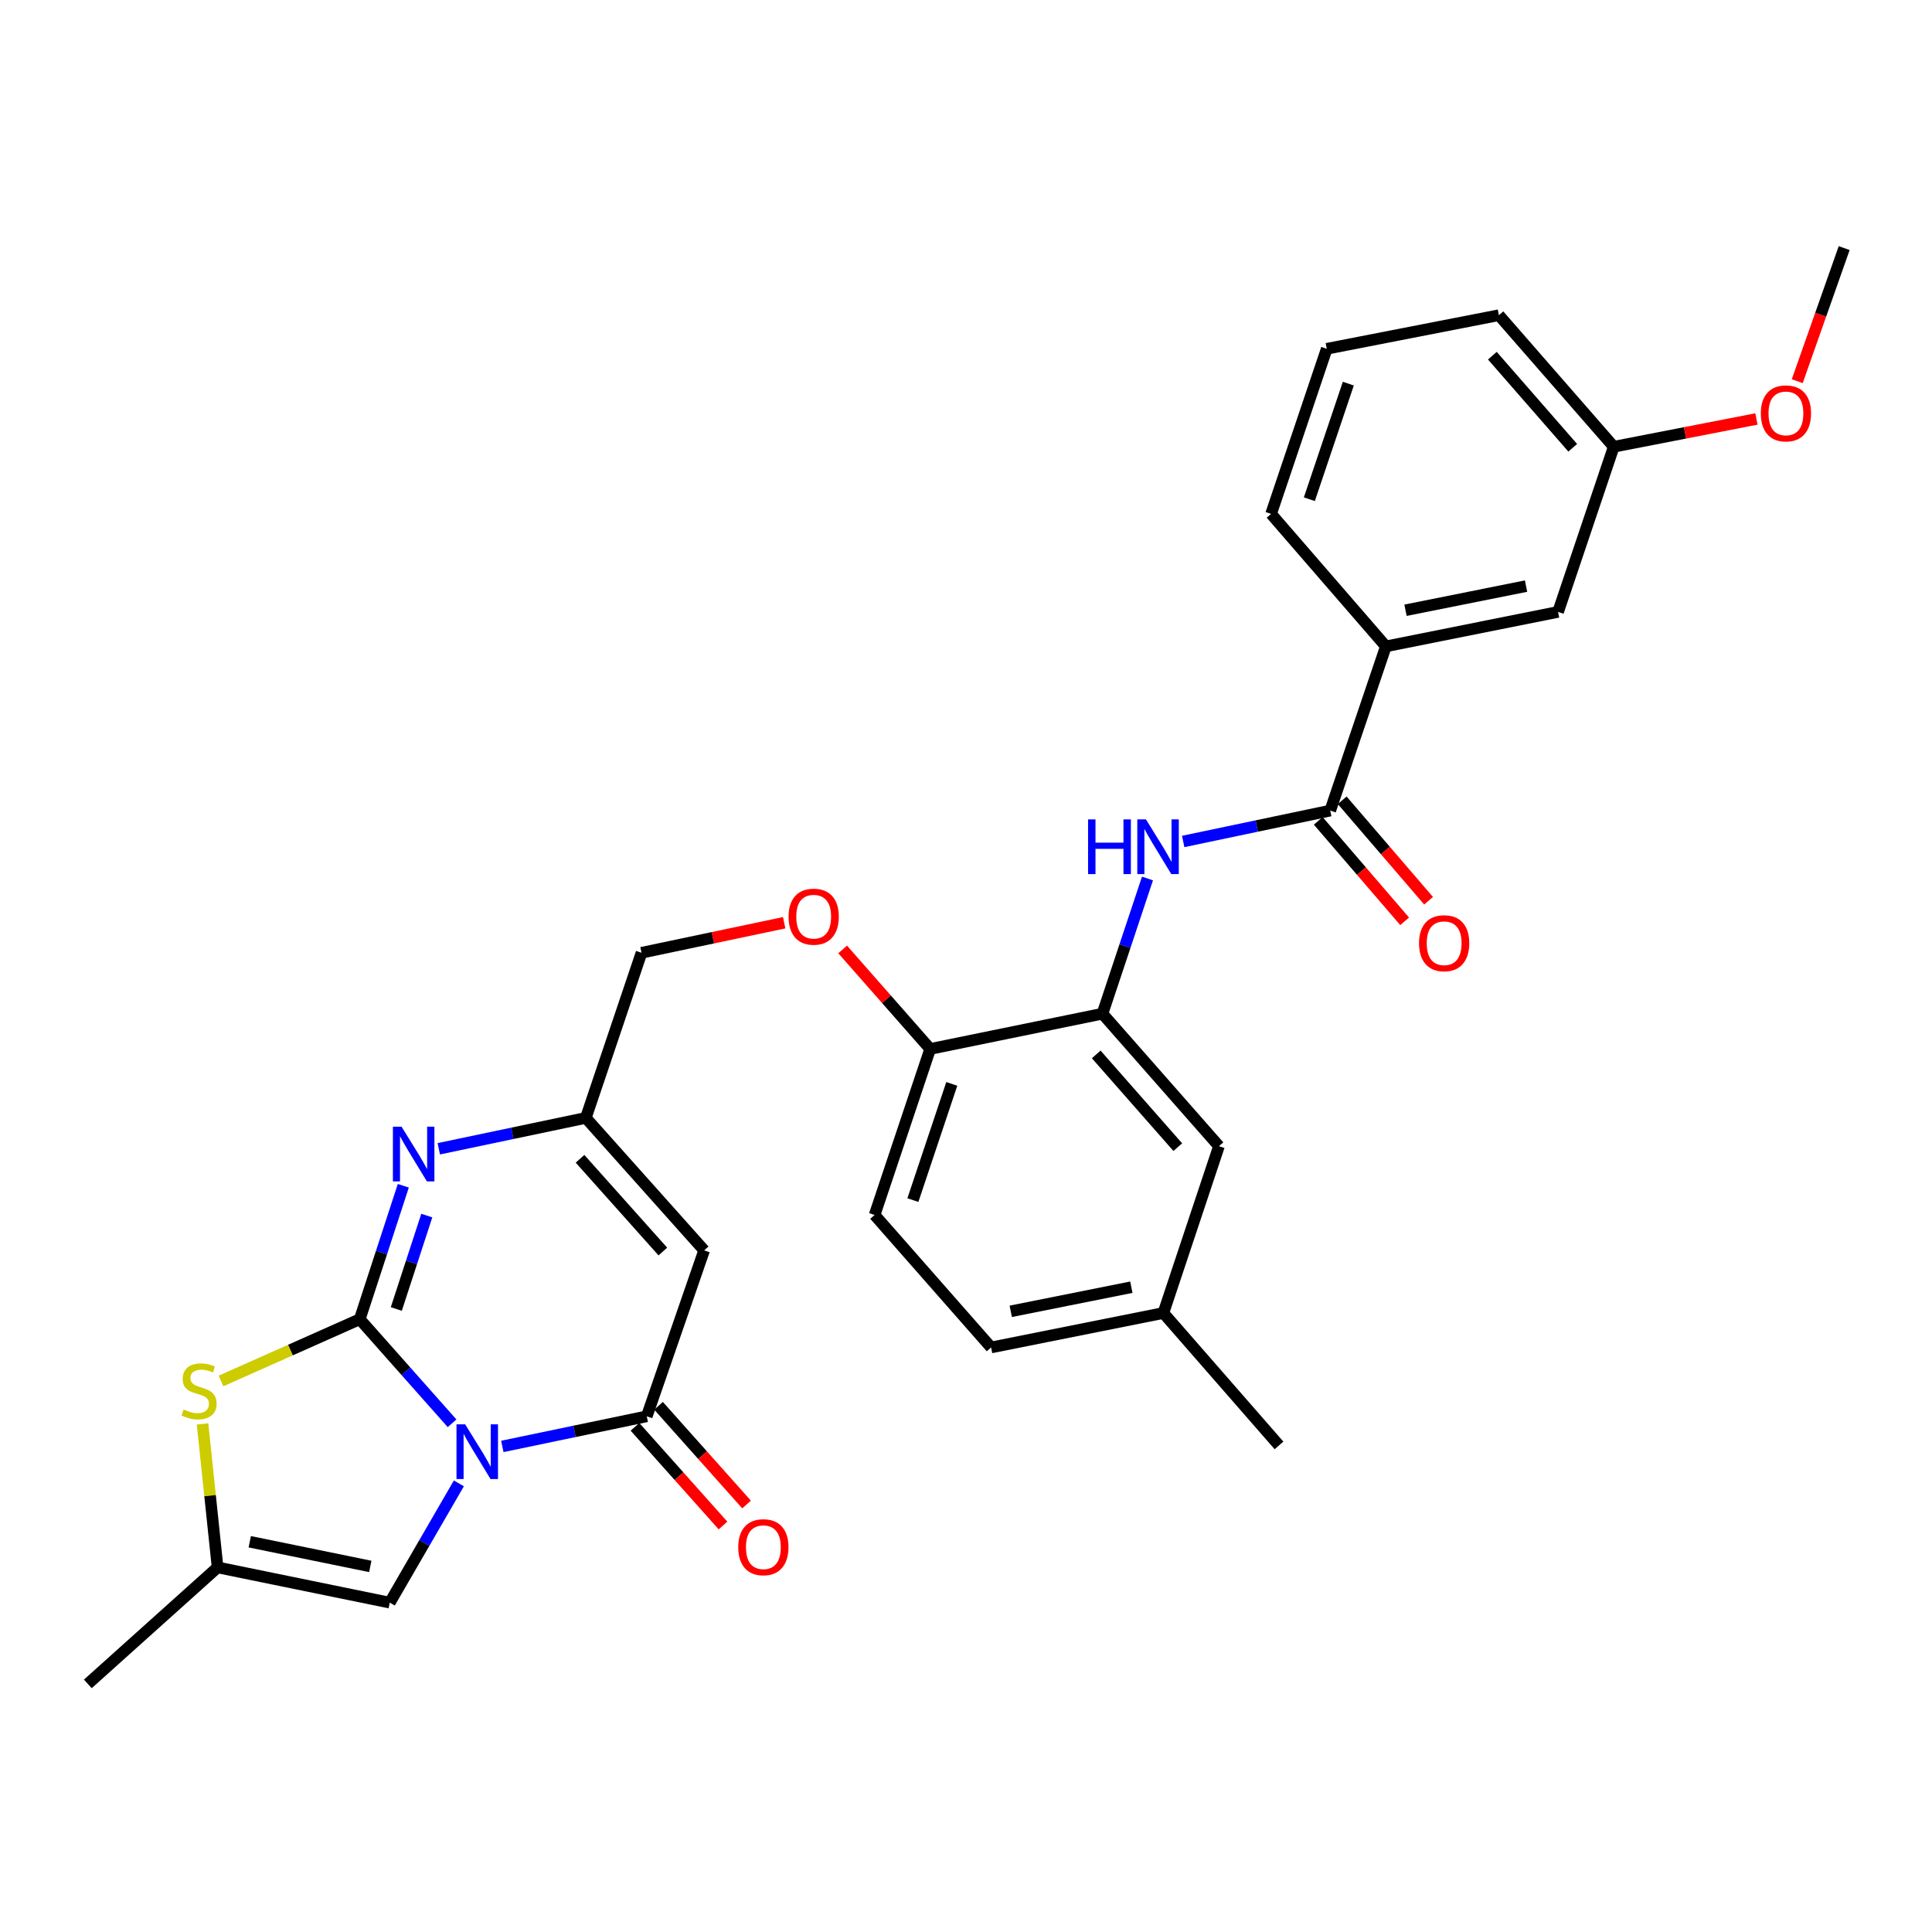 <?xml version='1.0' encoding='iso-8859-1'?>
<svg version='1.1' baseProfile='full'
              xmlns='http://www.w3.org/2000/svg'
                      xmlns:rdkit='http://www.rdkit.org/xml'
                      xmlns:xlink='http://www.w3.org/1999/xlink'
                  xml:space='preserve'
width='1000px' height='1000px' viewBox='0 0 1000 1000'>
<!-- END OF HEADER -->
<rect style='opacity:1.0;fill:#FFFFFF;stroke:none' width='1000' height='1000' x='0' y='0'> </rect>
<path class='bond-0' d='M 233.988,736.686 L 210.096,709.755' style='fill:none;fill-rule:evenodd;stroke:#0000FF;stroke-width:6px;stroke-linecap:butt;stroke-linejoin:miter;stroke-opacity:1' />
<path class='bond-0' d='M 210.096,709.755 L 186.204,682.824' style='fill:none;fill-rule:evenodd;stroke:#000000;stroke-width:6px;stroke-linecap:butt;stroke-linejoin:miter;stroke-opacity:1' />
<path class='bond-1' d='M 260,748.668 L 297.381,740.873' style='fill:none;fill-rule:evenodd;stroke:#0000FF;stroke-width:6px;stroke-linecap:butt;stroke-linejoin:miter;stroke-opacity:1' />
<path class='bond-1' d='M 297.381,740.873 L 334.763,733.079' style='fill:none;fill-rule:evenodd;stroke:#000000;stroke-width:6px;stroke-linecap:butt;stroke-linejoin:miter;stroke-opacity:1' />
<path class='bond-5' d='M 237.509,767.792 L 219.629,798.661' style='fill:none;fill-rule:evenodd;stroke:#0000FF;stroke-width:6px;stroke-linecap:butt;stroke-linejoin:miter;stroke-opacity:1' />
<path class='bond-5' d='M 219.629,798.661 L 201.749,829.53' style='fill:none;fill-rule:evenodd;stroke:#000000;stroke-width:6px;stroke-linecap:butt;stroke-linejoin:miter;stroke-opacity:1' />
<path class='bond-2' d='M 186.204,682.824 L 197.477,648.287' style='fill:none;fill-rule:evenodd;stroke:#000000;stroke-width:6px;stroke-linecap:butt;stroke-linejoin:miter;stroke-opacity:1' />
<path class='bond-2' d='M 197.477,648.287 L 208.75,613.749' style='fill:none;fill-rule:evenodd;stroke:#0000FF;stroke-width:6px;stroke-linecap:butt;stroke-linejoin:miter;stroke-opacity:1' />
<path class='bond-2' d='M 205.123,677.534 L 213.014,653.358' style='fill:none;fill-rule:evenodd;stroke:#000000;stroke-width:6px;stroke-linecap:butt;stroke-linejoin:miter;stroke-opacity:1' />
<path class='bond-2' d='M 213.014,653.358 L 220.905,629.181' style='fill:none;fill-rule:evenodd;stroke:#0000FF;stroke-width:6px;stroke-linecap:butt;stroke-linejoin:miter;stroke-opacity:1' />
<path class='bond-4' d='M 186.204,682.824 L 150.298,698.806' style='fill:none;fill-rule:evenodd;stroke:#000000;stroke-width:6px;stroke-linecap:butt;stroke-linejoin:miter;stroke-opacity:1' />
<path class='bond-4' d='M 150.298,698.806 L 114.392,714.787' style='fill:none;fill-rule:evenodd;stroke:#CCCC00;stroke-width:6px;stroke-linecap:butt;stroke-linejoin:miter;stroke-opacity:1' />
<path class='bond-3' d='M 334.763,733.079 L 364.462,647.187' style='fill:none;fill-rule:evenodd;stroke:#000000;stroke-width:6px;stroke-linecap:butt;stroke-linejoin:miter;stroke-opacity:1' />
<path class='bond-13' d='M 328.664,738.518 L 351.443,764.059' style='fill:none;fill-rule:evenodd;stroke:#000000;stroke-width:6px;stroke-linecap:butt;stroke-linejoin:miter;stroke-opacity:1' />
<path class='bond-13' d='M 351.443,764.059 L 374.222,789.6' style='fill:none;fill-rule:evenodd;stroke:#FF0000;stroke-width:6px;stroke-linecap:butt;stroke-linejoin:miter;stroke-opacity:1' />
<path class='bond-13' d='M 340.861,727.64 L 363.64,753.181' style='fill:none;fill-rule:evenodd;stroke:#000000;stroke-width:6px;stroke-linecap:butt;stroke-linejoin:miter;stroke-opacity:1' />
<path class='bond-13' d='M 363.64,753.181 L 386.419,778.723' style='fill:none;fill-rule:evenodd;stroke:#FF0000;stroke-width:6px;stroke-linecap:butt;stroke-linejoin:miter;stroke-opacity:1' />
<path class='bond-31' d='M 227.122,594.606 L 265.171,586.613' style='fill:none;fill-rule:evenodd;stroke:#0000FF;stroke-width:6px;stroke-linecap:butt;stroke-linejoin:miter;stroke-opacity:1' />
<path class='bond-31' d='M 265.171,586.613 L 303.221,578.619' style='fill:none;fill-rule:evenodd;stroke:#000000;stroke-width:6px;stroke-linecap:butt;stroke-linejoin:miter;stroke-opacity:1' />
<path class='bond-6' d='M 364.462,647.187 L 303.221,578.619' style='fill:none;fill-rule:evenodd;stroke:#000000;stroke-width:6px;stroke-linecap:butt;stroke-linejoin:miter;stroke-opacity:1' />
<path class='bond-6' d='M 343.086,647.789 L 300.218,599.791' style='fill:none;fill-rule:evenodd;stroke:#000000;stroke-width:6px;stroke-linecap:butt;stroke-linejoin:miter;stroke-opacity:1' />
<path class='bond-30' d='M 104.838,737.02 L 108.731,774.15' style='fill:none;fill-rule:evenodd;stroke:#CCCC00;stroke-width:6px;stroke-linecap:butt;stroke-linejoin:miter;stroke-opacity:1' />
<path class='bond-30' d='M 108.731,774.15 L 112.624,811.281' style='fill:none;fill-rule:evenodd;stroke:#000000;stroke-width:6px;stroke-linecap:butt;stroke-linejoin:miter;stroke-opacity:1' />
<path class='bond-9' d='M 201.749,829.53 L 112.624,811.281' style='fill:none;fill-rule:evenodd;stroke:#000000;stroke-width:6px;stroke-linecap:butt;stroke-linejoin:miter;stroke-opacity:1' />
<path class='bond-9' d='M 191.658,810.782 L 129.272,798.007' style='fill:none;fill-rule:evenodd;stroke:#000000;stroke-width:6px;stroke-linecap:butt;stroke-linejoin:miter;stroke-opacity:1' />
<path class='bond-18' d='M 303.221,578.619 L 332.048,493.154' style='fill:none;fill-rule:evenodd;stroke:#000000;stroke-width:6px;stroke-linecap:butt;stroke-linejoin:miter;stroke-opacity:1' />
<path class='bond-7' d='M 688.526,419.556 L 650.472,427.55' style='fill:none;fill-rule:evenodd;stroke:#000000;stroke-width:6px;stroke-linecap:butt;stroke-linejoin:miter;stroke-opacity:1' />
<path class='bond-7' d='M 650.472,427.55 L 612.419,435.543' style='fill:none;fill-rule:evenodd;stroke:#0000FF;stroke-width:6px;stroke-linecap:butt;stroke-linejoin:miter;stroke-opacity:1' />
<path class='bond-11' d='M 688.526,419.556 L 717.326,334.563' style='fill:none;fill-rule:evenodd;stroke:#000000;stroke-width:6px;stroke-linecap:butt;stroke-linejoin:miter;stroke-opacity:1' />
<path class='bond-14' d='M 682.33,424.884 L 704.682,450.877' style='fill:none;fill-rule:evenodd;stroke:#000000;stroke-width:6px;stroke-linecap:butt;stroke-linejoin:miter;stroke-opacity:1' />
<path class='bond-14' d='M 704.682,450.877 L 727.034,476.871' style='fill:none;fill-rule:evenodd;stroke:#FF0000;stroke-width:6px;stroke-linecap:butt;stroke-linejoin:miter;stroke-opacity:1' />
<path class='bond-14' d='M 694.722,414.228 L 717.074,440.222' style='fill:none;fill-rule:evenodd;stroke:#000000;stroke-width:6px;stroke-linecap:butt;stroke-linejoin:miter;stroke-opacity:1' />
<path class='bond-14' d='M 717.074,440.222 L 739.426,466.215' style='fill:none;fill-rule:evenodd;stroke:#FF0000;stroke-width:6px;stroke-linecap:butt;stroke-linejoin:miter;stroke-opacity:1' />
<path class='bond-8' d='M 593.929,454.715 L 582.279,489.701' style='fill:none;fill-rule:evenodd;stroke:#0000FF;stroke-width:6px;stroke-linecap:butt;stroke-linejoin:miter;stroke-opacity:1' />
<path class='bond-8' d='M 582.279,489.701 L 570.629,524.687' style='fill:none;fill-rule:evenodd;stroke:#000000;stroke-width:6px;stroke-linecap:butt;stroke-linejoin:miter;stroke-opacity:1' />
<path class='bond-24' d='M 112.624,811.281 L 45.455,871.586' style='fill:none;fill-rule:evenodd;stroke:#000000;stroke-width:6px;stroke-linecap:butt;stroke-linejoin:miter;stroke-opacity:1' />
<path class='bond-10' d='M 570.629,524.687 L 481.46,542.937' style='fill:none;fill-rule:evenodd;stroke:#000000;stroke-width:6px;stroke-linecap:butt;stroke-linejoin:miter;stroke-opacity:1' />
<path class='bond-16' d='M 570.629,524.687 L 630.935,593.255' style='fill:none;fill-rule:evenodd;stroke:#000000;stroke-width:6px;stroke-linecap:butt;stroke-linejoin:miter;stroke-opacity:1' />
<path class='bond-16' d='M 567.403,545.766 L 609.617,593.763' style='fill:none;fill-rule:evenodd;stroke:#000000;stroke-width:6px;stroke-linecap:butt;stroke-linejoin:miter;stroke-opacity:1' />
<path class='bond-17' d='M 717.326,334.563 L 806.459,316.722' style='fill:none;fill-rule:evenodd;stroke:#000000;stroke-width:6px;stroke-linecap:butt;stroke-linejoin:miter;stroke-opacity:1' />
<path class='bond-17' d='M 727.488,315.862 L 789.882,303.373' style='fill:none;fill-rule:evenodd;stroke:#000000;stroke-width:6px;stroke-linecap:butt;stroke-linejoin:miter;stroke-opacity:1' />
<path class='bond-25' d='M 717.326,334.563 L 657.91,265.995' style='fill:none;fill-rule:evenodd;stroke:#000000;stroke-width:6px;stroke-linecap:butt;stroke-linejoin:miter;stroke-opacity:1' />
<path class='bond-12' d='M 481.46,542.937 L 458.807,517.183' style='fill:none;fill-rule:evenodd;stroke:#000000;stroke-width:6px;stroke-linecap:butt;stroke-linejoin:miter;stroke-opacity:1' />
<path class='bond-12' d='M 458.807,517.183 L 436.153,491.429' style='fill:none;fill-rule:evenodd;stroke:#FF0000;stroke-width:6px;stroke-linecap:butt;stroke-linejoin:miter;stroke-opacity:1' />
<path class='bond-19' d='M 481.46,542.937 L 452.696,628.874' style='fill:none;fill-rule:evenodd;stroke:#000000;stroke-width:6px;stroke-linecap:butt;stroke-linejoin:miter;stroke-opacity:1' />
<path class='bond-19' d='M 492.643,561.015 L 472.509,621.171' style='fill:none;fill-rule:evenodd;stroke:#000000;stroke-width:6px;stroke-linecap:butt;stroke-linejoin:miter;stroke-opacity:1' />
<path class='bond-15' d='M 405.886,477.604 L 368.967,485.379' style='fill:none;fill-rule:evenodd;stroke:#FF0000;stroke-width:6px;stroke-linecap:butt;stroke-linejoin:miter;stroke-opacity:1' />
<path class='bond-15' d='M 368.967,485.379 L 332.048,493.154' style='fill:none;fill-rule:evenodd;stroke:#000000;stroke-width:6px;stroke-linecap:butt;stroke-linejoin:miter;stroke-opacity:1' />
<path class='bond-32' d='M 630.935,593.255 L 602.162,679.601' style='fill:none;fill-rule:evenodd;stroke:#000000;stroke-width:6px;stroke-linecap:butt;stroke-linejoin:miter;stroke-opacity:1' />
<path class='bond-21' d='M 806.459,316.722 L 835.268,231.239' style='fill:none;fill-rule:evenodd;stroke:#000000;stroke-width:6px;stroke-linecap:butt;stroke-linejoin:miter;stroke-opacity:1' />
<path class='bond-22' d='M 452.696,628.874 L 512.993,697.442' style='fill:none;fill-rule:evenodd;stroke:#000000;stroke-width:6px;stroke-linecap:butt;stroke-linejoin:miter;stroke-opacity:1' />
<path class='bond-20' d='M 602.162,679.601 L 512.993,697.442' style='fill:none;fill-rule:evenodd;stroke:#000000;stroke-width:6px;stroke-linecap:butt;stroke-linejoin:miter;stroke-opacity:1' />
<path class='bond-20' d='M 585.58,666.252 L 523.162,678.741' style='fill:none;fill-rule:evenodd;stroke:#000000;stroke-width:6px;stroke-linecap:butt;stroke-linejoin:miter;stroke-opacity:1' />
<path class='bond-28' d='M 602.162,679.601 L 662.014,748.151' style='fill:none;fill-rule:evenodd;stroke:#000000;stroke-width:6px;stroke-linecap:butt;stroke-linejoin:miter;stroke-opacity:1' />
<path class='bond-23' d='M 835.268,231.239 L 872.196,224.05' style='fill:none;fill-rule:evenodd;stroke:#000000;stroke-width:6px;stroke-linecap:butt;stroke-linejoin:miter;stroke-opacity:1' />
<path class='bond-23' d='M 872.196,224.05 L 909.123,216.861' style='fill:none;fill-rule:evenodd;stroke:#FF0000;stroke-width:6px;stroke-linecap:butt;stroke-linejoin:miter;stroke-opacity:1' />
<path class='bond-33' d='M 835.268,231.239 L 775.834,163.143' style='fill:none;fill-rule:evenodd;stroke:#000000;stroke-width:6px;stroke-linecap:butt;stroke-linejoin:miter;stroke-opacity:1' />
<path class='bond-33' d='M 814.041,231.771 L 772.437,184.104' style='fill:none;fill-rule:evenodd;stroke:#000000;stroke-width:6px;stroke-linecap:butt;stroke-linejoin:miter;stroke-opacity:1' />
<path class='bond-29' d='M 930.244,197.302 L 942.395,162.858' style='fill:none;fill-rule:evenodd;stroke:#FF0000;stroke-width:6px;stroke-linecap:butt;stroke-linejoin:miter;stroke-opacity:1' />
<path class='bond-29' d='M 942.395,162.858 L 954.545,128.414' style='fill:none;fill-rule:evenodd;stroke:#000000;stroke-width:6px;stroke-linecap:butt;stroke-linejoin:miter;stroke-opacity:1' />
<path class='bond-26' d='M 657.91,265.995 L 686.719,180.53' style='fill:none;fill-rule:evenodd;stroke:#000000;stroke-width:6px;stroke-linecap:butt;stroke-linejoin:miter;stroke-opacity:1' />
<path class='bond-26' d='M 677.718,258.396 L 697.885,198.57' style='fill:none;fill-rule:evenodd;stroke:#000000;stroke-width:6px;stroke-linecap:butt;stroke-linejoin:miter;stroke-opacity:1' />
<path class='bond-27' d='M 686.719,180.53 L 775.834,163.143' style='fill:none;fill-rule:evenodd;stroke:#000000;stroke-width:6px;stroke-linecap:butt;stroke-linejoin:miter;stroke-opacity:1' />
<path  class='atom-0' d='M 240.759 737.214
L 250.039 752.214
Q 250.959 753.694, 252.439 756.374
Q 253.919 759.054, 253.999 759.214
L 253.999 737.214
L 257.759 737.214
L 257.759 765.534
L 253.879 765.534
L 243.919 749.134
Q 242.759 747.214, 241.519 745.014
Q 240.319 742.814, 239.959 742.134
L 239.959 765.534
L 236.279 765.534
L 236.279 737.214
L 240.759 737.214
' fill='#0000FF'/>
<path  class='atom-3' d='M 207.846 583.181
L 217.126 598.181
Q 218.046 599.661, 219.526 602.341
Q 221.006 605.021, 221.086 605.181
L 221.086 583.181
L 224.846 583.181
L 224.846 611.501
L 220.966 611.501
L 211.006 595.101
Q 209.846 593.181, 208.606 590.981
Q 207.406 588.781, 207.046 588.101
L 207.046 611.501
L 203.366 611.501
L 203.366 583.181
L 207.846 583.181
' fill='#0000FF'/>
<path  class='atom-5' d='M 95.037 729.561
Q 95.356 729.681, 96.677 730.241
Q 97.996 730.801, 99.436 731.161
Q 100.917 731.481, 102.357 731.481
Q 105.037 731.481, 106.597 730.201
Q 108.157 728.881, 108.157 726.601
Q 108.157 725.041, 107.357 724.081
Q 106.597 723.121, 105.397 722.601
Q 104.197 722.081, 102.197 721.481
Q 99.677 720.721, 98.156 720.001
Q 96.677 719.281, 95.597 717.761
Q 94.556 716.241, 94.556 713.681
Q 94.556 710.121, 96.957 707.921
Q 99.397 705.721, 104.197 705.721
Q 107.477 705.721, 111.197 707.281
L 110.277 710.361
Q 106.877 708.961, 104.317 708.961
Q 101.557 708.961, 100.037 710.121
Q 98.516 711.241, 98.556 713.201
Q 98.556 714.721, 99.317 715.641
Q 100.117 716.561, 101.237 717.081
Q 102.397 717.601, 104.317 718.201
Q 106.877 719.001, 108.397 719.801
Q 109.917 720.601, 110.997 722.241
Q 112.117 723.841, 112.117 726.601
Q 112.117 730.521, 109.477 732.641
Q 106.877 734.721, 102.517 734.721
Q 99.996 734.721, 98.076 734.161
Q 96.197 733.641, 93.957 732.721
L 95.037 729.561
' fill='#CCCC00'/>
<path  class='atom-9' d='M 563.182 424.118
L 567.022 424.118
L 567.022 436.158
L 581.502 436.158
L 581.502 424.118
L 585.342 424.118
L 585.342 452.438
L 581.502 452.438
L 581.502 439.358
L 567.022 439.358
L 567.022 452.438
L 563.182 452.438
L 563.182 424.118
' fill='#0000FF'/>
<path  class='atom-9' d='M 593.142 424.118
L 602.422 439.118
Q 603.342 440.598, 604.822 443.278
Q 606.302 445.958, 606.382 446.118
L 606.382 424.118
L 610.142 424.118
L 610.142 452.438
L 606.262 452.438
L 596.302 436.038
Q 595.142 434.118, 593.902 431.918
Q 592.702 429.718, 592.342 429.038
L 592.342 452.438
L 588.662 452.438
L 588.662 424.118
L 593.142 424.118
' fill='#0000FF'/>
<path  class='atom-14' d='M 382.114 800.828
Q 382.114 794.028, 385.474 790.228
Q 388.834 786.428, 395.114 786.428
Q 401.394 786.428, 404.754 790.228
Q 408.114 794.028, 408.114 800.828
Q 408.114 807.708, 404.714 811.628
Q 401.314 815.508, 395.114 815.508
Q 388.874 815.508, 385.474 811.628
Q 382.114 807.748, 382.114 800.828
M 395.114 812.308
Q 399.434 812.308, 401.754 809.428
Q 404.114 806.508, 404.114 800.828
Q 404.114 795.268, 401.754 792.468
Q 399.434 789.628, 395.114 789.628
Q 390.794 789.628, 388.434 792.428
Q 386.114 795.228, 386.114 800.828
Q 386.114 806.548, 388.434 809.428
Q 390.794 812.308, 395.114 812.308
' fill='#FF0000'/>
<path  class='atom-15' d='M 734.488 488.204
Q 734.488 481.404, 737.848 477.604
Q 741.208 473.804, 747.488 473.804
Q 753.768 473.804, 757.128 477.604
Q 760.488 481.404, 760.488 488.204
Q 760.488 495.084, 757.088 499.004
Q 753.688 502.884, 747.488 502.884
Q 741.248 502.884, 737.848 499.004
Q 734.488 495.124, 734.488 488.204
M 747.488 499.684
Q 751.808 499.684, 754.128 496.804
Q 756.488 493.884, 756.488 488.204
Q 756.488 482.644, 754.128 479.844
Q 751.808 477.004, 747.488 477.004
Q 743.168 477.004, 740.808 479.804
Q 738.488 482.604, 738.488 488.204
Q 738.488 493.924, 740.808 496.804
Q 743.168 499.684, 747.488 499.684
' fill='#FF0000'/>
<path  class='atom-16' d='M 408.163 474.467
Q 408.163 467.667, 411.523 463.867
Q 414.883 460.067, 421.163 460.067
Q 427.443 460.067, 430.803 463.867
Q 434.163 467.667, 434.163 474.467
Q 434.163 481.347, 430.763 485.267
Q 427.363 489.147, 421.163 489.147
Q 414.923 489.147, 411.523 485.267
Q 408.163 481.387, 408.163 474.467
M 421.163 485.947
Q 425.483 485.947, 427.803 483.067
Q 430.163 480.147, 430.163 474.467
Q 430.163 468.907, 427.803 466.107
Q 425.483 463.267, 421.163 463.267
Q 416.843 463.267, 414.483 466.067
Q 412.163 468.867, 412.163 474.467
Q 412.163 480.187, 414.483 483.067
Q 416.843 485.947, 421.163 485.947
' fill='#FF0000'/>
<path  class='atom-24' d='M 911.393 213.968
Q 911.393 207.168, 914.753 203.368
Q 918.113 199.568, 924.393 199.568
Q 930.673 199.568, 934.033 203.368
Q 937.393 207.168, 937.393 213.968
Q 937.393 220.848, 933.993 224.768
Q 930.593 228.648, 924.393 228.648
Q 918.153 228.648, 914.753 224.768
Q 911.393 220.888, 911.393 213.968
M 924.393 225.448
Q 928.713 225.448, 931.033 222.568
Q 933.393 219.648, 933.393 213.968
Q 933.393 208.408, 931.033 205.608
Q 928.713 202.768, 924.393 202.768
Q 920.073 202.768, 917.713 205.568
Q 915.393 208.368, 915.393 213.968
Q 915.393 219.688, 917.713 222.568
Q 920.073 225.448, 924.393 225.448
' fill='#FF0000'/>
</svg>
